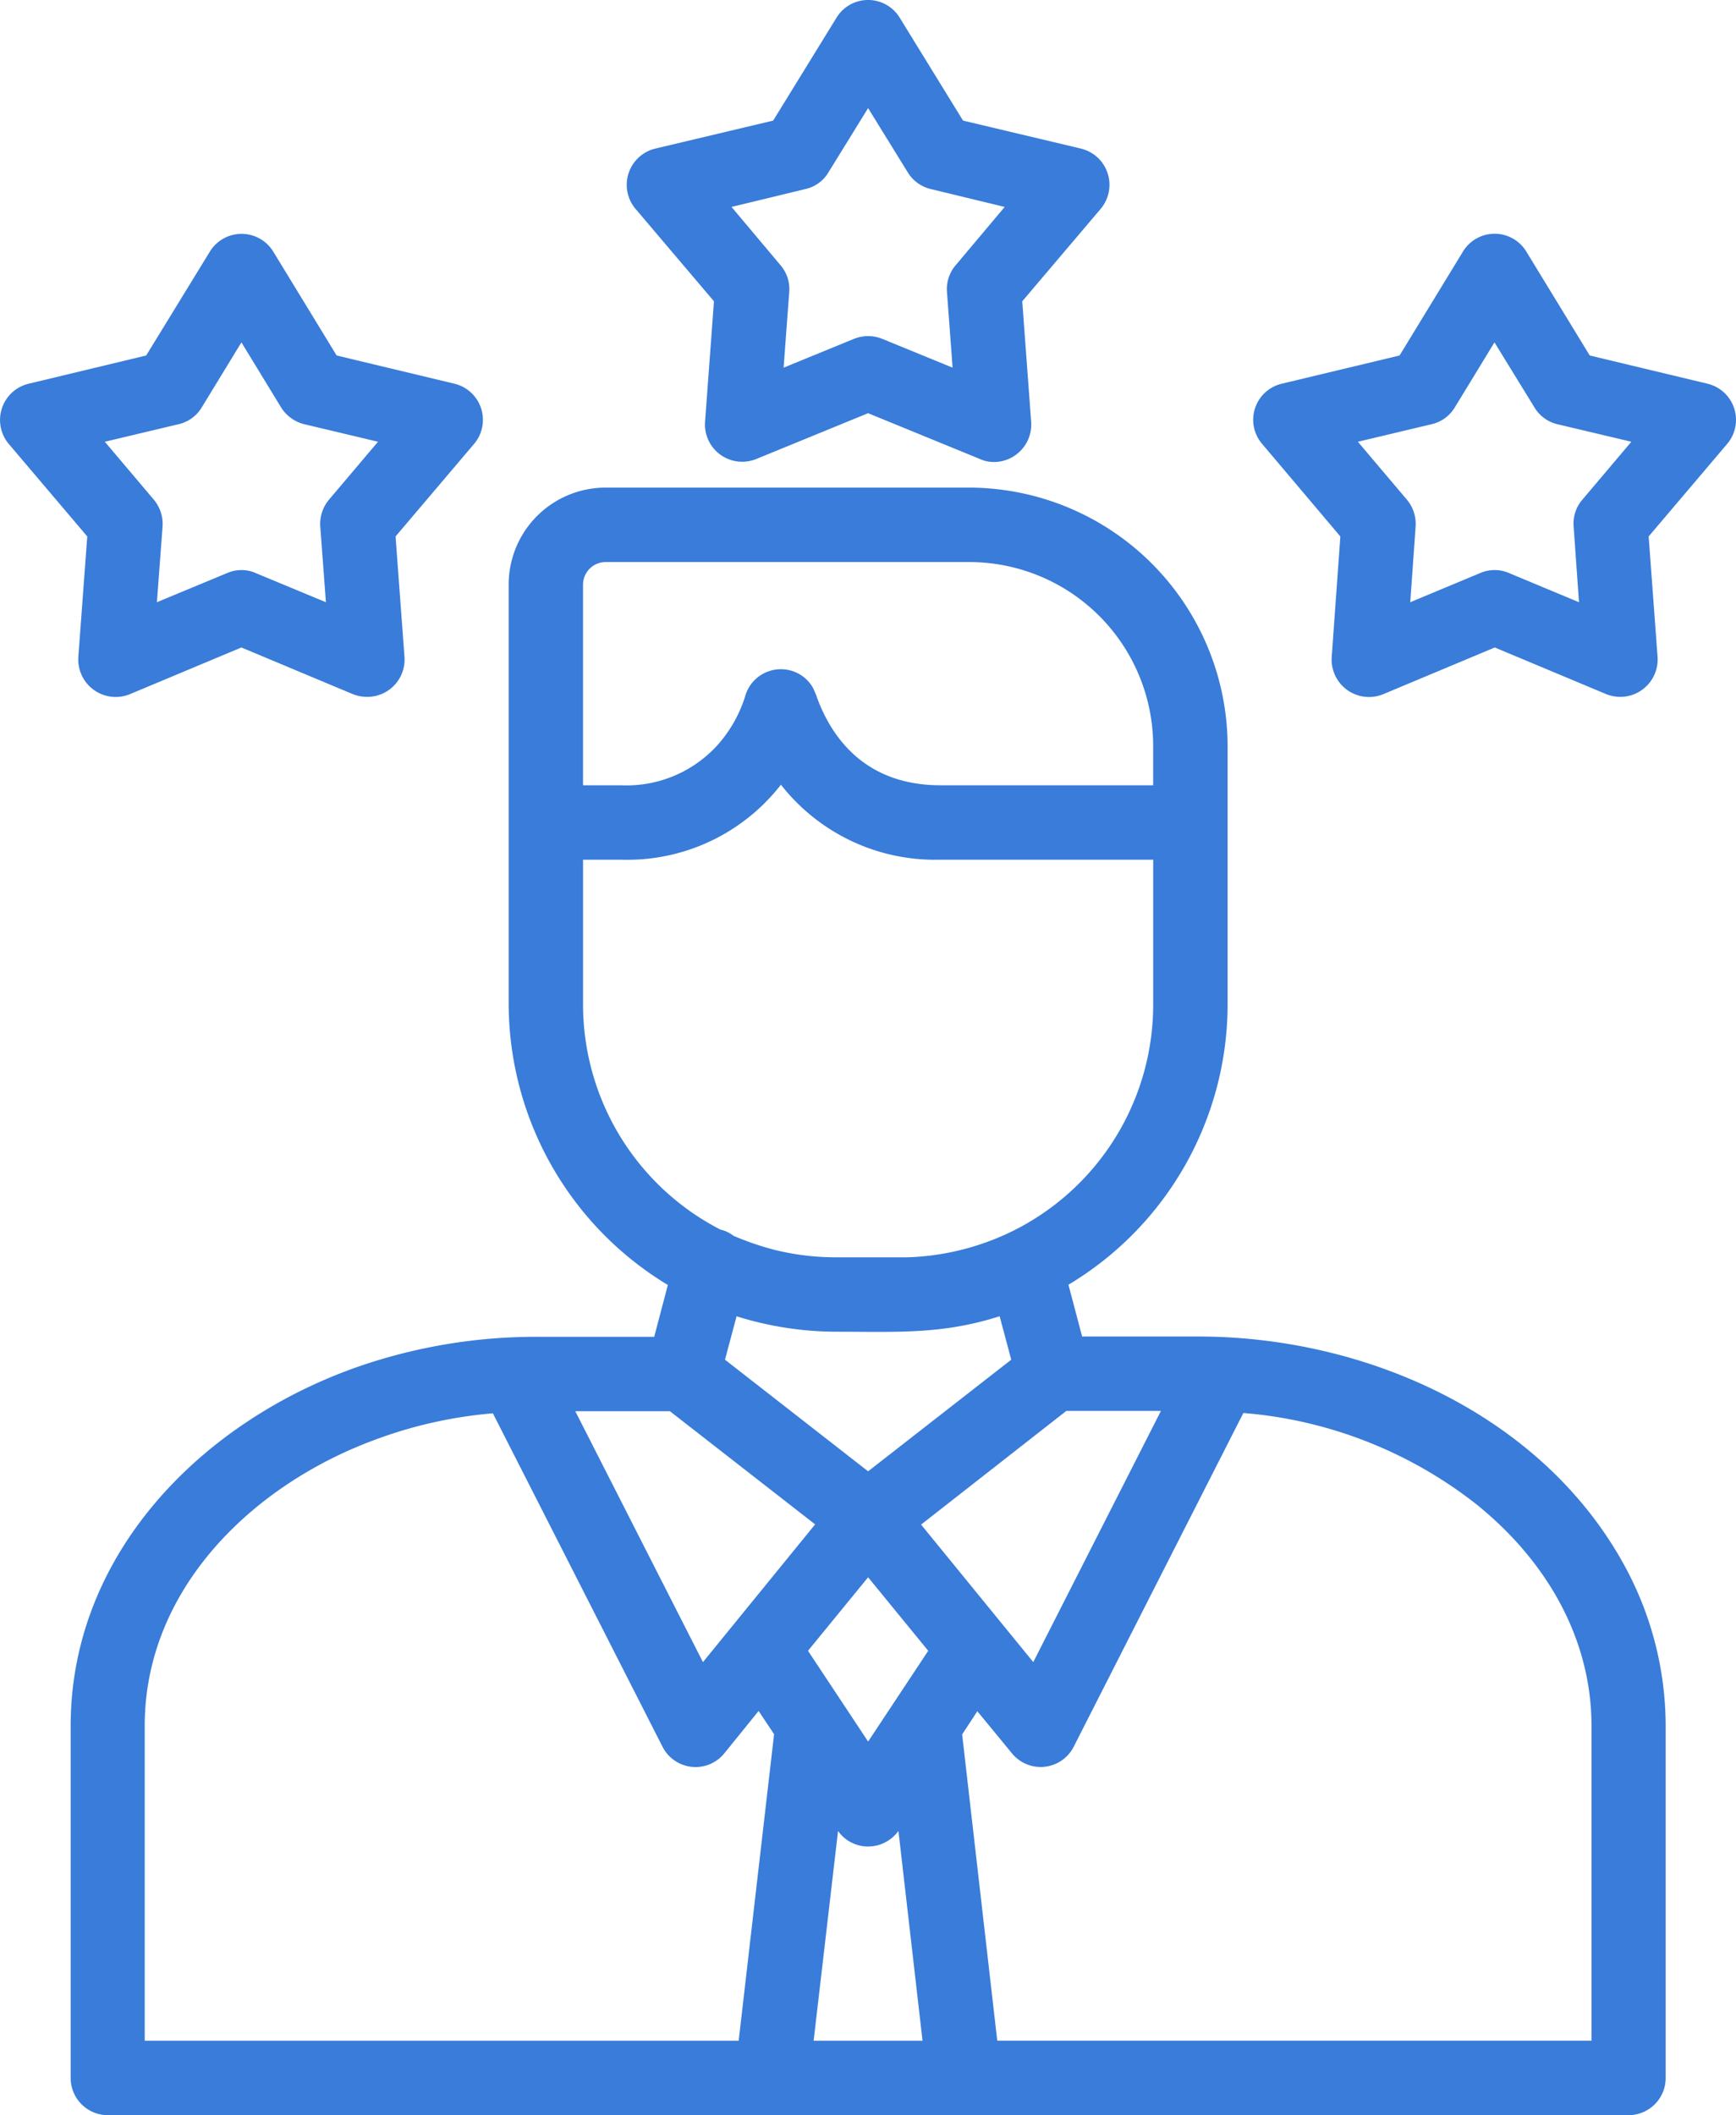 <svg xmlns="http://www.w3.org/2000/svg" width="153.778" height="187.318" viewBox="0 0 153.778 187.318">
  <g id="experiences" transform="translate(-38.403 -18.86)">
    <g id="Layer_x0020_1" transform="translate(38.403 18.86)">
      <g id="Group_1" data-name="Group 1">
        <path id="Path_1" data-name="Path 1" d="M1325.838,777.186h0a3.225,3.225,0,0,1-1.9-1.292l-2.162,18.583h9.648l-2.135-18.583A3.314,3.314,0,0,1,1325.838,777.186Zm-42.861-35.954c-10.86,3.98-20.455,13.206-20.455,25.358v27.888h52.614l3.137-27.15-1.371-2.056-3.031,3.743a3.281,3.281,0,0,1-5.483-.58l-15.025-29.523A39.243,39.243,0,0,0,1282.977,741.231Zm97.715,5.9a38.422,38.422,0,0,0-20.85-8.25l-15.025,29.549a3.282,3.282,0,0,1-5.483.58l-3.058-3.717-1.344,2.056,3.11,27.124h52.64V766.589C1390.682,759.314,1387.124,752.408,1380.692,747.136Zm-54.09,20.85,5.325-8.04-5.325-6.511-5.325,6.511Zm4.692-19.216,9.938,12.178L1352.54,738.7h-8.382Zm-16.343-18.452-1.028,3.849,12.679,9.885,12.679-9.885-1.028-3.849c-5.114,1.634-9.068,1.371-14.551,1.371A29.622,29.622,0,0,1,1314.951,730.318Zm-6.089-2.768a29.143,29.143,0,0,1-14.1-24.8V665.5a8.584,8.584,0,0,1,8.567-8.567h32.238a22.944,22.944,0,0,1,22.88,22.88v22.933a28.966,28.966,0,0,1-14.1,24.778l1.213,4.586h10.28c15.236,0,30.972,7.249,38.063,20.85a29.663,29.663,0,0,1,3.348,13.628v31.183a3.291,3.291,0,0,1-3.269,3.295h-134.75a3.291,3.291,0,0,1-3.269-3.295V766.589c0-15.157,11.519-26.939,25.49-31.816a48.15,48.15,0,0,1,15.921-2.636h10.28Zm-7.512-24.8a22.424,22.424,0,0,0,12.178,19.9,2.856,2.856,0,0,1,1.16.553,26.291,26.291,0,0,0,3.532,1.213,22.641,22.641,0,0,0,5.483.685h6.379a22.7,22.7,0,0,0,10.122-2.741,22.381,22.381,0,0,0,11.651-19.611V689.883h-18.847a17.335,17.335,0,0,1-14.129-6.643,17.231,17.231,0,0,1-14.155,6.643h-3.374v12.864Zm20.4-28.02.316.738h0l-.026-.026c1.608,4.428,4.982,7.855,10.966,7.855h18.847v-3.479a16.3,16.3,0,0,0-16.29-16.29h-32.238a2.009,2.009,0,0,0-1.977,1.977v17.793h3.374a10.861,10.861,0,0,0,8.857-3.928,11.882,11.882,0,0,0,2.109-3.875,3.288,3.288,0,0,1,4.007-2.372A3.237,3.237,0,0,1,1321.752,674.726Zm-12.705,64h-8.382l11.308,22.221,9.938-12.2Zm28.706-84.061a2.911,2.911,0,0,1-1.239-.264l-9.911-4.059-9.911,4.059a3.3,3.3,0,0,1-4.534-3.268l.791-10.7-6.959-8.2a3.3,3.3,0,0,1,1.766-5.325l10.438-2.478,5.615-9.12a3.28,3.28,0,0,1,5.588,0l5.615,9.12,10.438,2.478a3.3,3.3,0,0,1,1.766,5.325l-6.959,8.2.791,10.7A3.32,3.32,0,0,1,1337.752,654.667Zm55.513,20.8a3.473,3.473,0,0,1-1.265-.237l-9.885-4.138-9.885,4.138a3.312,3.312,0,0,1-4.56-3.295l.765-10.676-6.933-8.2a3.281,3.281,0,0,1,1.74-5.325l10.438-2.5,5.615-9.2a3.282,3.282,0,0,1,5.615,0l5.615,9.2,10.438,2.5a3.291,3.291,0,0,1,1.74,5.325l-6.959,8.2.791,10.676A3.315,3.315,0,0,1,1393.265,675.464Zm-111.027,0a3.579,3.579,0,0,1-1.265-.237l-9.885-4.138-9.885,4.138a3.318,3.318,0,0,1-4.56-3.295l.791-10.676-6.959-8.2a3.3,3.3,0,0,1,1.766-5.325l10.412-2.5,5.641-9.2a3.293,3.293,0,0,1,5.615,0l5.615,9.2,10.438,2.5a3.291,3.291,0,0,1,1.74,5.325l-6.959,8.2.791,10.676A3.305,3.305,0,0,1,1282.239,675.464Zm-11.15-11.229a2.944,2.944,0,0,1,1.265.264l6.221,2.583-.5-6.7a3.347,3.347,0,0,1,.765-2.372l4.349-5.14-6.537-1.555a3.377,3.377,0,0,1-2.056-1.5l-3.506-5.746-3.506,5.746a3.236,3.236,0,0,1-2.056,1.5l-6.537,1.555,4.349,5.14a3.347,3.347,0,0,1,.764,2.372l-.5,6.7,6.221-2.583A3.113,3.113,0,0,1,1271.089,664.235Zm111.026,0a3.114,3.114,0,0,1,1.265.264l6.195,2.583-.474-6.7a3.23,3.23,0,0,1,.764-2.372l4.349-5.14-6.564-1.555a3.253,3.253,0,0,1-2.03-1.5l-3.532-5.746-3.506,5.746a3.237,3.237,0,0,1-2.056,1.5l-6.537,1.555,4.349,5.14a3.347,3.347,0,0,1,.764,2.372l-.474,6.7,6.194-2.583A3.146,3.146,0,0,1,1382.115,664.235ZM1326.6,643.516a3.338,3.338,0,0,1,1.239.237l6.247,2.557-.5-6.722a3.251,3.251,0,0,1,.791-2.372l4.323-5.14-6.537-1.582a3.272,3.272,0,0,1-2.03-1.45l-3.532-5.72-3.532,5.72a3.176,3.176,0,0,1-2.03,1.45l-6.537,1.582,4.323,5.14a3.251,3.251,0,0,1,.791,2.372l-.5,6.722,6.247-2.557A3.34,3.34,0,0,1,1326.6,643.516Z" transform="translate(-1249.703 -613.75)" fill="#397cd9" fill-rule="evenodd"/>
      </g>
    </g>
  </g>
</svg>
